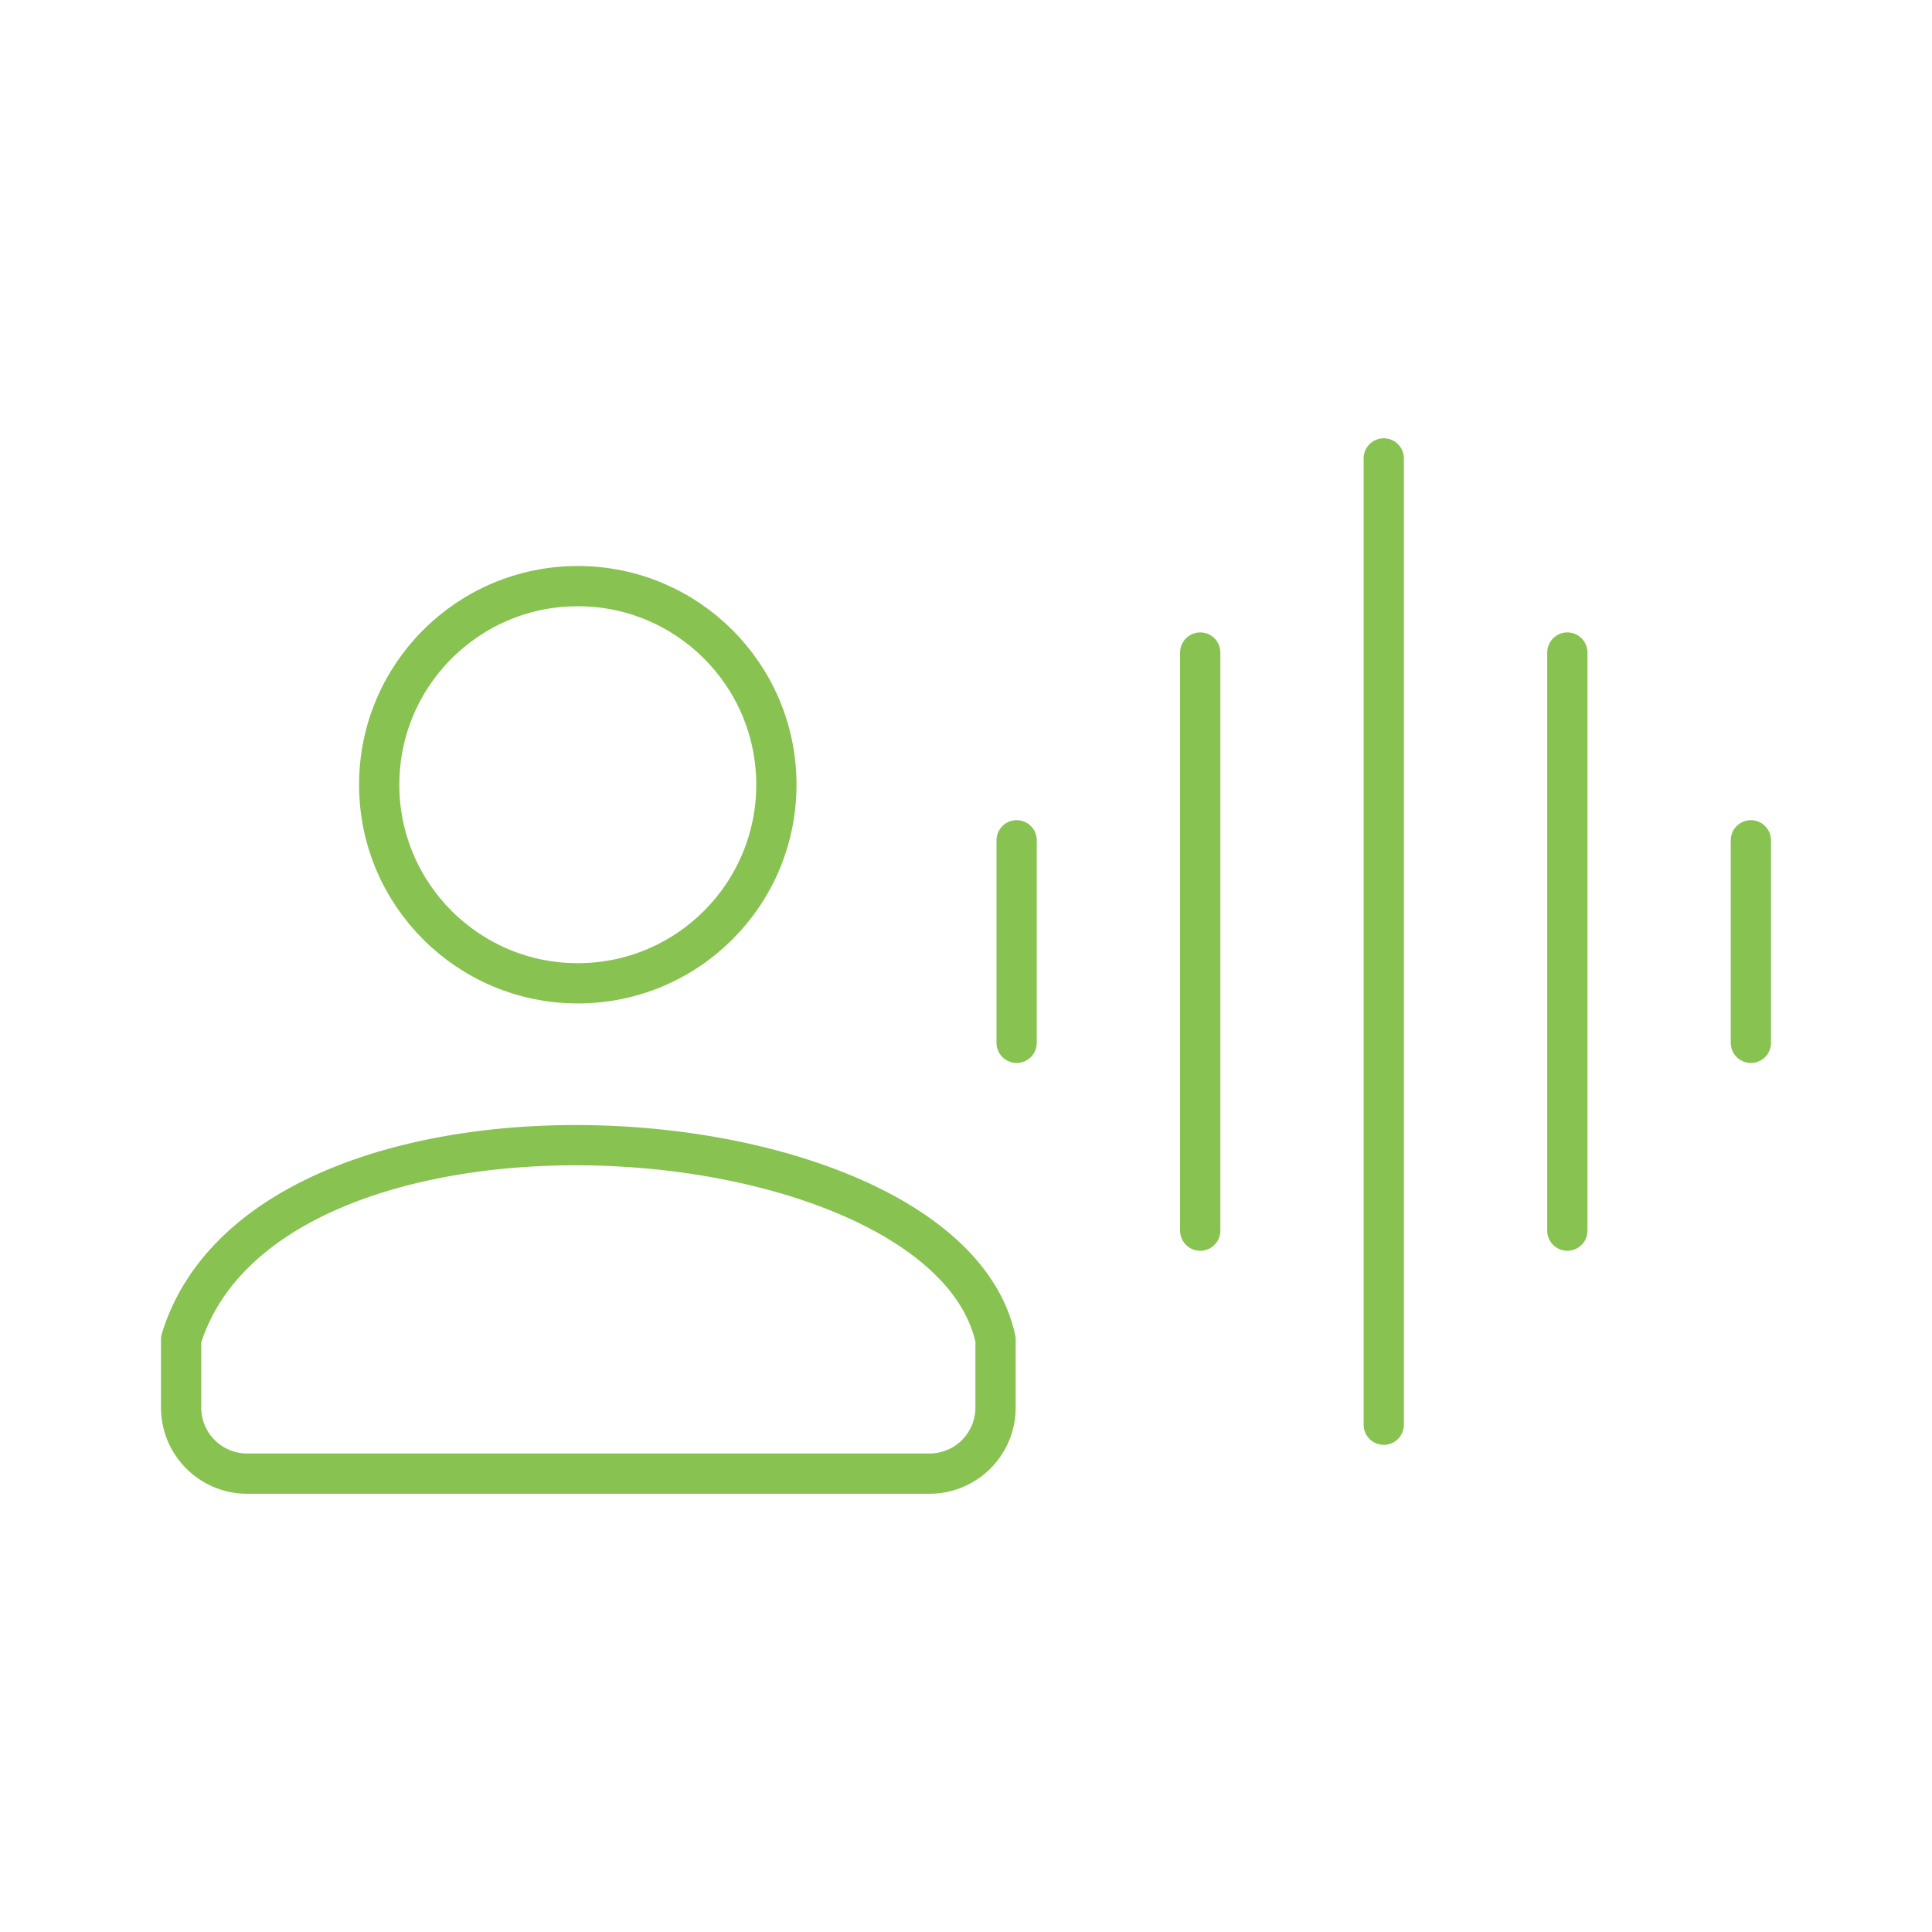 <!DOCTYPE svg PUBLIC "-//W3C//DTD SVG 1.1//EN" "http://www.w3.org/Graphics/SVG/1.1/DTD/svg11.dtd">
<!-- Uploaded to: SVG Repo, www.svgrepo.com, Transformed by: SVG Repo Mixer Tools -->
<svg width="800px" height="800px" viewBox="0 0 48 48" xmlns="http://www.w3.org/2000/svg" fill="#88C250">
<g id="SVGRepo_bgCarrier" stroke-width="0"/>
<g id="SVGRepo_tracerCarrier" stroke-linecap="round" stroke-linejoin="round"/>
<g id="SVGRepo_iconCarrier">
<defs>
<style>.a{fill:none;stroke:#88C250;stroke-linecap:round;stroke-linejoin:round;}</style>
</defs>
<circle class="a" cx="14.355" cy="19.496" r="4.934"/>
<path class="a" d="M24.734,33.276v1.691a1.641,1.641,0,0,1-1.645,1.645H6.145A1.641,1.641,0,0,1,4.5,34.966V33.276c2.159-7.021,18.973-5.816,20.234,0Z"/>
<path class="a" d="M25.258,20.877v5.032"/>
<path class="a" d="M29.819,16.212V30.575"/>
<path class="a" d="M34.379,11.389V35.397"/>
<path class="a" d="M43.5,20.877v5.032"/>
<path class="a" d="M38.94,16.212V30.575"/>
</g>
</svg>